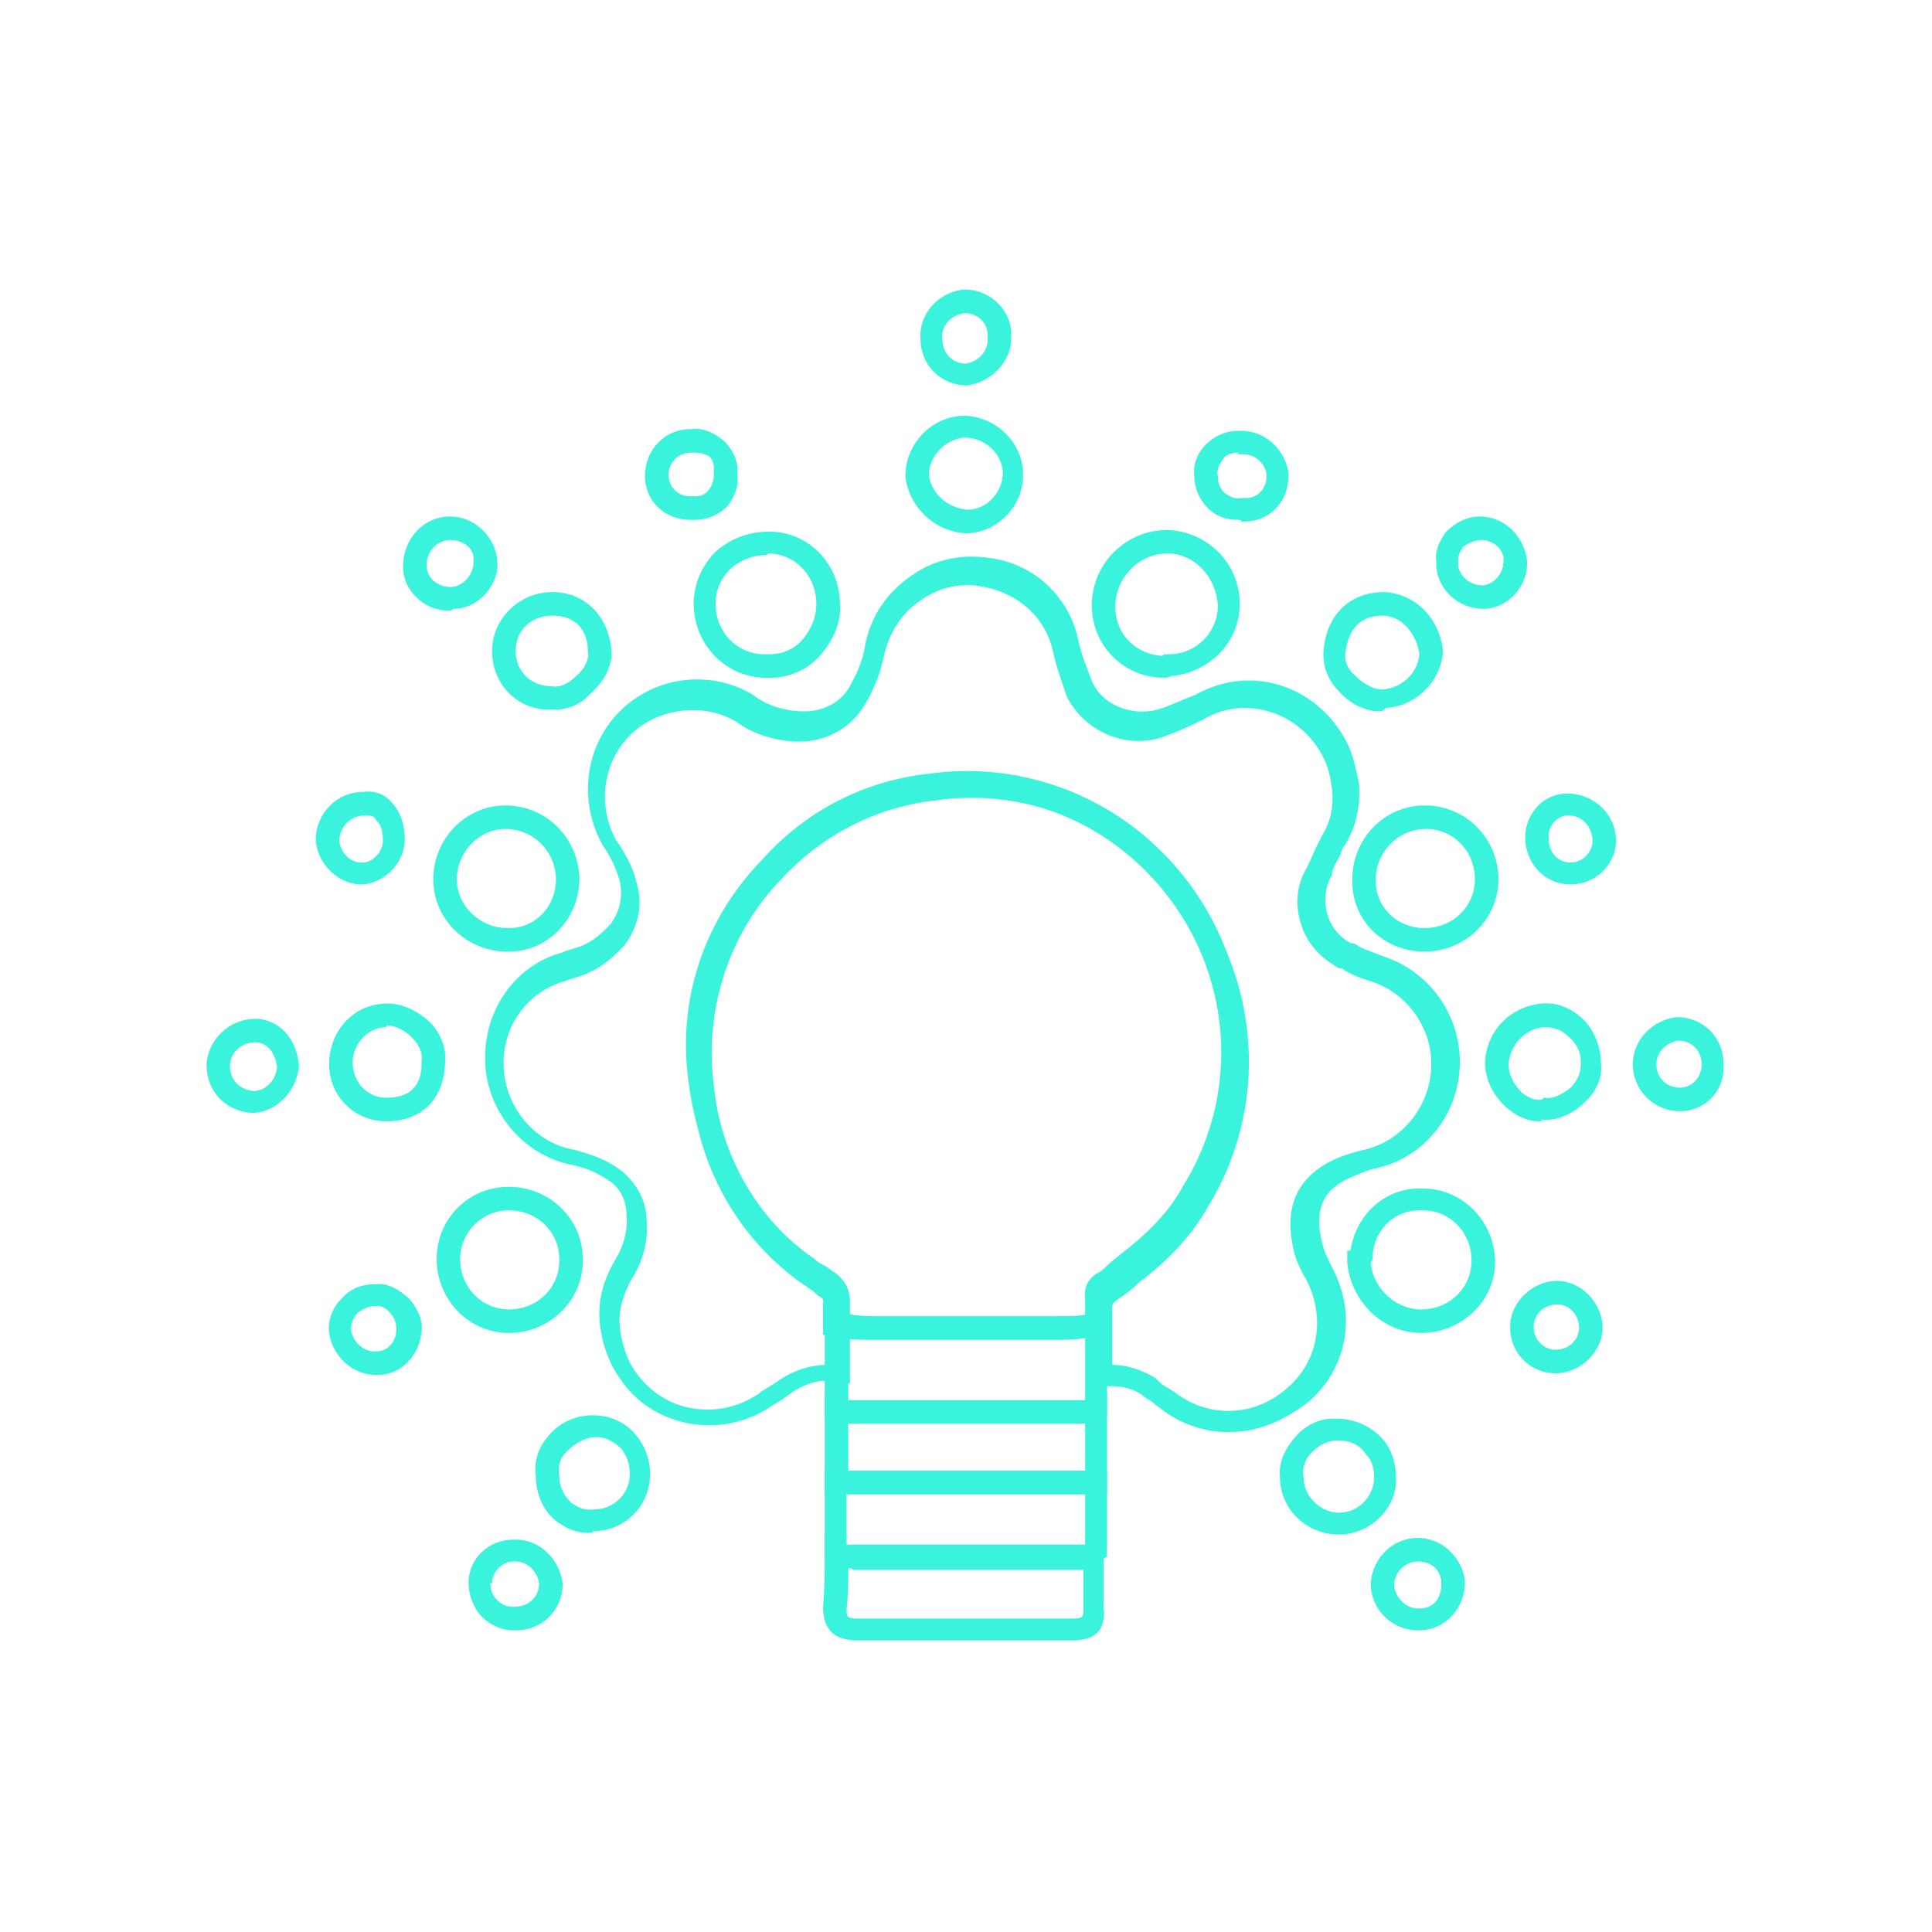<?xml version="1.0" encoding="utf-8"?>
<!-- Generator: Adobe Illustrator 26.1.0, SVG Export Plug-In . SVG Version: 6.00 Build 0)  -->
<svg version="1.1" id="Layer_1" xmlns="http://www.w3.org/2000/svg" xmlns:xlink="http://www.w3.org/1999/xlink" x="0px" y="0px"
	 viewBox="0 0 115 115" style="enable-background:new 0 0 115 115;" xml:space="preserve">
<style type="text/css">
	.st0{fill:#39F3DC;}
</style>
<g id="Group_23" transform="translate(529.192 -232.757)">
	<g id="Path_486">
		<path class="st0" d="M-456.1,318c-1.4,0-2.9-0.5-4-1.4c-0.1-0.1-0.3-0.2-0.4-0.3c-0.2-0.2-0.5-0.3-0.7-0.5
			c-0.7-0.5-1.6-0.6-2.5-0.5l-0.8,0.2v-5.3c0-0.6,0.3-1.2,0.8-1.6c0.5-0.3,0.9-0.6,1.2-0.9l0.1-0.1c1.5-1.1,2.9-2.5,3.8-4.1
			c3.7-6,2.8-13.7-2.1-18.7c-3.2-3.4-8-5.1-12.8-4.4c-3.6,0.4-6.8,2.1-9.2,4.7c-3.1,3.2-4.6,7.8-4,12.3c0.4,4.1,2.6,8,6,10.3
			c0.2,0.2,0.4,0.3,0.6,0.4c0.2,0.1,0.4,0.3,0.6,0.4c0.9,0.7,0.9,1.4,0.9,1.8v4.8l-0.8-0.1c-0.9-0.2-1.8,0.1-2.6,0.6
			c-0.4,0.3-0.8,0.6-1.2,0.8c-1.4,1-3.2,1.4-4.9,1.1c-1.7-0.3-3.2-1.2-4.2-2.7c-0.7-1-1.1-2.2-1.2-3.4c-0.1-1.2,0.2-2.4,0.9-3.6
			c0.5-0.8,0.8-1.8,0.7-2.7c0-0.9-0.4-1.7-1.1-2.1c-0.6-0.4-1.2-0.7-2.1-0.9c-2.8-0.5-5-3-5.2-5.9c-0.2-2.9,1.4-5.6,4.1-6.6
			c0.3-0.1,0.4-0.1,0.6-0.2c0.2-0.1,0.4-0.1,0.6-0.2c0.8-0.2,1.5-0.7,2.2-1.5c0.5-0.7,0.7-1.6,0.5-2.5c-0.2-0.7-0.5-1.4-1-2.1
			c-1.8-3.2-0.8-7.2,2.3-9c2-1.2,4.6-1.2,6.6,0c0.9,0.7,2,1,3.1,1c1.2,0,2.3-0.6,2.8-1.7c0.4-0.7,0.7-1.5,0.8-2.2
			c0.3-1.7,1.3-3.2,2.8-4.2c1.4-1,3.1-1.3,4.8-1c2.6,0.4,4.6,2.4,5.1,4.9c0.2,0.9,0.5,1.6,0.8,2.4c0.6,1.4,2.3,2.1,3.9,1.7
			c0.7-0.2,1.5-0.6,2.3-0.9c3.2-1.8,7.1-0.6,8.9,2.7c0.4,0.7,0.6,1.6,0.8,2.6c0.1,1.4-0.2,2.6-0.8,3.6c-0.1,0.1-0.2,0.3-0.3,0.6
			c-0.2,0.4-0.4,0.7-0.5,1.1l0,0.1c-0.4,0.7-0.5,1.5-0.3,2.3c0.2,0.8,0.7,1.4,1.4,1.8l0.1,0c0.1,0,0.3,0.1,0.4,0.2
			c0.4,0.2,1,0.4,1.5,0.6c2.7,0.9,4.6,3.5,4.5,6.5c-0.1,3-2.2,5.5-5,6.1c-0.5,0.1-0.9,0.3-1.4,0.5c-1.7,0.7-2.3,1.9-1.8,3.9
			c0.1,0.5,0.3,0.9,0.6,1.5c1.5,2.8,0.9,6-1.4,8C-453,317.5-454.5,318-456.1,318z M-463,314c0.9,0,1.8,0.3,2.6,0.8l0.1,0.1
			c0.1,0.1,0.3,0.3,0.5,0.4c0.2,0.1,0.3,0.2,0.5,0.3c2,1.6,4.8,1.5,6.7-0.2c1.9-1.6,2.3-4.2,1.2-6.4c-0.4-0.7-0.7-1.3-0.8-1.9
			c-0.6-2.6,0.3-4.4,2.6-5.4c0.5-0.2,1.1-0.4,1.6-0.5c2.2-0.5,3.9-2.5,4-4.9c0.1-2.3-1.4-4.4-3.5-5.1c-0.6-0.2-1.3-0.4-1.8-0.8
			l-0.1,0c-0.1,0-0.3-0.1-0.4-0.2c-1-0.6-1.7-1.5-2-2.6c-0.3-1.1-0.2-2.2,0.4-3.2c0.2-0.4,0.4-0.9,0.6-1.3c0.1-0.2,0.2-0.4,0.3-0.6
			c0.5-0.8,0.7-1.7,0.6-2.7c-0.1-0.9-0.3-1.6-0.6-2.1c-1.4-2.6-4.6-3.6-7.1-2.1c-0.8,0.4-1.7,0.8-2.6,1.1c-2.2,0.6-4.5-0.5-5.5-2.5
			c-0.3-0.9-0.6-1.7-0.8-2.6c-0.4-2-2-3.5-4.1-3.9c-1.3-0.3-2.7,0-3.8,0.8c-1.2,0.8-1.9,2-2.2,3.4c-0.2,0.9-0.5,1.7-1,2.6
			c-0.8,1.5-2.3,2.4-4,2.4c-1.3,0-2.7-0.4-3.8-1.2c-1.5-0.9-3.6-0.9-5.2,0c-2.5,1.4-3.3,4.6-1.9,7.1c0.5,0.7,1,1.6,1.2,2.5
			c0.4,1.3,0.1,2.6-0.7,3.7c-0.9,1-1.8,1.6-2.8,1.9c-0.2,0.1-0.4,0.1-0.6,0.2c-0.2,0.1-0.4,0.1-0.6,0.2c-2.1,0.8-3.4,2.9-3.2,5.2
			c0.2,2.3,1.9,4.3,4.2,4.7c1.1,0.3,1.9,0.6,2.6,1.1c1,0.7,1.7,1.9,1.7,3.1c0.1,1.2-0.2,2.4-0.9,3.5c-0.5,0.9-0.8,1.9-0.7,2.8
			c0.1,1,0.4,2,1,2.8c0.8,1.1,2,1.9,3.4,2.1c1.4,0.2,2.7-0.1,3.9-0.9l0.1-0.1c0.3-0.2,0.7-0.4,1.1-0.7c0.9-0.6,1.9-0.9,2.8-0.9
			l0-3.5c0-0.2-0.1-0.3-0.3-0.5c-0.2-0.1-0.4-0.3-0.5-0.4c-0.2-0.1-0.4-0.3-0.6-0.4c-3.7-2.6-6.1-6.7-6.6-11.3
			c-0.6-4.9,1-9.8,4.4-13.3c2.6-2.9,6.1-4.7,10-5.1c5.2-0.7,10.4,1.1,14,4.8c5.3,5.4,6.3,13.8,2.3,20.3c-1,1.8-2.5,3.3-4.1,4.5
			c-0.4,0.4-0.8,0.7-1.4,1.1c-0.1,0.1-0.2,0.2-0.2,0.4v3.8C-463.1,314-463.1,314-463,314z"/>
	</g>
	<g id="Path_487">
		<path class="st0" d="M-465.2,317.5h-12.9c-0.4,0-1.1,0-1.6-0.3l-0.4-0.2v-6.2l0.8,0.1c0.7,0.1,1.3,0.2,2.1,0.2h11.1
			c0.7,0,1.3,0,2-0.2l0.8-0.2v6.3l-0.4,0.2C-464.1,317.5-464.7,317.5-465.2,317.5z M-478.7,316.1c0.2,0,0.4,0,0.6,0h12.9
			c0.3,0,0.5,0,0.6,0v-3.7c-0.5,0.1-1,0.1-1.5,0.1h-11.1c-0.6,0-1.1,0-1.5-0.1V316.1z"/>
	</g>
	<g id="Path_488">
		<path class="st0" d="M-478.7,326c-0.4,0-0.7-0.1-0.9-0.2l-0.5-0.2v-5.3h16.8v5.1l-0.3,0.2c-0.5,0.3-1,0.3-1.4,0.3h-13.3
			C-478.4,326-478.6,326-478.7,326z M-478.7,324.7c0.1,0,0.2,0,0.3,0l0.1,0h13.4c0.1,0,0.2,0,0.3,0v-3h-14.2V324.7z"/>
	</g>
	<g id="Path_489">
		<path class="st0" d="M-465.4,330.4h-12.7c-0.9,0-2.1-0.2-2.1-2c0.1-1.1,0.1-2.1,0.1-3.2V324l1,0.7c0.1,0.1,0.4,0.1,0.6,0.1h13.4
			c0.2,0,0.5,0,0.6-0.1l1-0.7v4.4C-463.3,330.2-464.5,330.4-465.4,330.4z M-478.7,326.1c0,0.8,0,1.6-0.1,2.4c0,0.5,0,0.6,0.7,0.6
			h12.7c0.7,0,0.7-0.1,0.7-0.6v-2.3c-0.1,0-0.2,0-0.3,0h-13.4C-478.5,326.1-478.6,326.1-478.7,326.1z"/>
	</g>
	<g id="Path_490">
		<path class="st0" d="M-463.3,321.7h-16.8v-5.9l0.8,0.2c0.4,0.1,0.7,0.2,1.1,0.2h12.9c0.3,0,0.7,0,1-0.1l1-0.5V321.7z
			 M-478.8,320.3h14.2v-2.9c-0.2,0-0.4,0-0.6,0h-12.9c-0.2,0-0.4,0-0.6,0V320.3z"/>
	</g>
	<g id="Path_491">
		<path class="st0" d="M-483.3,273.1h-0.3c-2.4,0-4.3-2-4.3-4.4c0-1.2,0.5-2.3,1.3-3.1c0.9-0.8,2-1.2,3.2-1.2c0,0,0,0,0,0
			c2.3,0,4.2,1.9,4.2,4.3c0.1,1.1-0.4,2.2-1.2,3.1C-481.1,272.6-482.2,273.1-483.3,273.1z M-483.6,265.8c-0.8,0-1.5,0.3-2.1,0.8
			c-0.6,0.6-0.9,1.3-0.9,2.1c0,1.7,1.3,3,2.9,3h0.3c0.8,0,1.5-0.3,2-0.9c0.5-0.6,0.8-1.3,0.8-2.1c0-1.7-1.3-3-2.9-3
			C-483.5,265.8-483.5,265.8-483.6,265.8z"/>
	</g>
	<g id="Path_492">
		<path class="st0" d="M-459.9,273.1c-2.4,0-4.3-1.9-4.3-4.3v-0.2c0.1-2.4,2.1-4.3,4.5-4.3c2.4,0.1,4.3,2,4.3,4.4
			c0,2.3-1.8,4.1-4.1,4.3C-459.7,273.1-459.8,273.1-459.9,273.1z M-459.7,265.7c-1.6,0-3,1.3-3.1,3l0,0.2c0,1.6,1.2,2.8,2.8,2.9
			l0.1-0.1h0.3c1.6,0,2.9-1.3,2.9-2.9C-456.8,267.1-458.1,265.7-459.7,265.7z"/>
	</g>
	<g id="Path_493">
		<path class="st0" d="M-444.6,312.1c-2.3,0-4.2-1.9-4.4-4.2l0-0.7h0.2c0.3-2.1,2-3.7,4.1-3.7h0.2c2.4,0,4.3,2,4.3,4.4
			C-440.2,310.2-442.2,312.1-444.6,312.1z M-447.6,308c0.2,1.5,1.5,2.7,3,2.7c1.7,0,3-1.3,3-2.9c0-1.7-1.3-3-2.9-3h-0.2
			c-1.6,0-2.8,1.3-2.8,2.9C-447.5,307.8-447.6,307.9-447.6,308z"/>
	</g>
	<g id="Path_494">
		<path class="st0" d="M-498.9,312.1c-2.4,0-4.3-2-4.3-4.4c0-2.4,1.9-4.3,4.3-4.3c2.4,0,4.4,1.9,4.4,4.3v0.1
			C-494.5,310.2-496.5,312.1-498.9,312.1z M-498.9,304.8c-1.6,0-2.9,1.3-2.9,2.9c0,1.7,1.3,3,2.9,3c1.7,0,3-1.3,3-2.9v-0.1
			C-495.9,306.1-497.2,304.8-498.9,304.8z"/>
	</g>
	<g id="Path_495">
		<path class="st0" d="M-498.9,289.4h-0.1c-2.4,0-4.4-1.9-4.4-4.3c0-2.4,1.9-4.4,4.3-4.4c2.4,0,4.3,1.9,4.4,4.3l0,0
			C-494.7,287.5-496.6,289.4-498.9,289.4z M-499.1,282.1c-1.6,0-2.9,1.4-2.9,3c0,1.6,1.4,2.9,3,2.9h0.1c1.6,0,2.8-1.3,2.8-2.9
			S-497.4,282.1-499.1,282.1z"/>
	</g>
	<g id="Path_496">
		<path class="st0" d="M-444.4,289.4c-2.4,0-4.3-1.8-4.3-4.2v-0.1c0-2.4,1.9-4.4,4.3-4.4c2.5,0,4.4,2,4.4,4.4
			C-440,287.5-442,289.4-444.4,289.4z M-444.3,282.1c-1.7,0-3,1.4-3,3v0.1c0,1.6,1.3,2.8,2.9,2.8c1.7,0,3-1.3,3-2.9
			C-441.4,283.4-442.7,282.1-444.3,282.1z"/>
	</g>
	<g id="Path_497">
		<path class="st0" d="M-494.2,324c-0.7,0-1.4-0.3-2-0.8c-0.7-0.6-1.1-1.6-1.1-2.6h0h0h0h0c0,0,0,0,0,0c-0.1-0.8,0.1-1.6,0.7-2.3
			c0.6-0.8,1.6-1.3,2.7-1.3c0,0,0,0,0,0c1,0,1.9,0.4,2.5,1.1c0.6,0.7,0.9,1.5,0.9,2.4c0,1.9-1.5,3.4-3.4,3.4
			C-493.9,324-494,324-494.2,324z M-495.9,320.6c0,0.7,0.3,1.2,0.7,1.6c0.3,0.2,0.7,0.5,1.4,0.4c1.2,0,2.1-1,2.1-2.1
			c0-0.6-0.2-1.1-0.5-1.5c-0.4-0.4-0.9-0.7-1.5-0.7c-0.7,0-1.3,0.4-1.8,0.9C-495.8,319.5-496,319.9-495.9,320.6L-495.9,320.6z"/>
	</g>
	<g id="Path_498">
		<path class="st0" d="M-449.5,324.1c-1.9,0-3.5-1.5-3.5-3.4c-0.1-0.9,0.3-1.7,0.9-2.4c0.6-0.7,1.4-1.1,2.3-1.1l0.1,0
			c1.1,0,2,0.4,2.7,1.1c0.6,0.6,0.9,1.5,0.9,2.4C-446,322.5-447.6,324.1-449.5,324.1z M-449.6,318.5c-0.6,0-1.1,0.3-1.5,0.7
			c-0.4,0.4-0.6,0.9-0.5,1.5c0,1.1,1,2.1,2.1,2.1c1.2,0,2.1-1,2.1-2.1l0,0c0-0.5-0.1-1-0.5-1.4
			C-448.3,318.7-448.9,318.5-449.6,318.5z"/>
	</g>
	<g id="Path_499">
		<path class="st0" d="M-471.7,264.5L-471.7,264.5c-1.9-0.1-3.4-1.6-3.6-3.4c0-1.9,1.5-3.5,3.4-3.6c0,0,0,0,0,0
			c1.9,0,3.5,1.5,3.6,3.3l0,0.1C-468.2,262.8-469.8,264.5-471.7,264.5z M-471.8,258.8c-1.1,0.1-2.1,1.1-2.1,2.2
			c0.1,1.1,1.1,2,2.3,2.1c1.1,0,2.1-1,2.1-2.2v-0.1C-469.6,259.7-470.6,258.8-471.8,258.8z"/>
	</g>
	<g id="Path_500">
		<path class="st0" d="M-496.2,275c-0.1,0-0.2,0-0.3,0c0,0,0,0,0,0c-1.9,0-3.4-1.5-3.4-3.5c0-1.9,1.6-3.5,3.6-3.5
			c1.9,0,3.3,1.4,3.5,3.4c0.1,0.9-0.4,1.9-1.2,2.6C-494.6,274.7-495.4,275-496.2,275z M-496.3,269.4c-1.3,0-2.2,0.9-2.2,2.1
			c0,1.2,0.9,2.1,2.1,2.1c0.5,0.1,1-0.1,1.5-0.6c0.5-0.4,0.8-1,0.7-1.5C-494.2,270.2-495,269.4-496.3,269.4z"/>
	</g>
	<g id="Path_501">
		<path class="st0" d="M-447,275.1c-0.9,0-1.8-0.4-2.5-1.2c-0.7-0.7-1-1.6-0.9-2.5c0.2-2.1,1.6-3.4,3.6-3.4c1.9,0.1,3.3,1.6,3.5,3.5
			l0,0l0,0c-0.1,1.8-1.6,3.3-3.4,3.4C-446.9,275.1-447,275.1-447,275.1z M-446.9,269.4c-1.6,0-2.1,1.2-2.2,2.2
			c-0.1,0.4,0.1,1,0.6,1.4c0.5,0.5,1.1,0.8,1.6,0.8c1.2-0.1,2.1-1,2.2-2.1C-444.9,270.4-445.8,269.4-446.9,269.4z"/>
	</g>
	<g id="Path_502">
		<path class="st0" d="M-506.2,299.5c-1.9,0-3.4-1.5-3.4-3.4c0-2,1.5-3.6,3.4-3.6h0.2c0.8,0,1.8,0.5,2.5,1.2
			c0.6,0.7,0.9,1.5,0.8,2.4C-502.8,298.2-504.1,299.5-506.2,299.5z M-506.2,293.9c-1.1,0-2,1-2,2.1c0,1.2,0.9,2.1,2,2.1
			c1.4,0,2.1-0.7,2.1-2l0-0.1c0.1-0.6-0.2-1.1-0.5-1.4c-0.4-0.5-1.1-0.8-1.5-0.8H-506.2z"/>
	</g>
	<g id="Path_503">
		<path class="st0" d="M-437.6,299.5c-0.7,0-1.3-0.3-1.9-0.8c-0.8-0.7-1.3-1.7-1.3-2.7c0.1-1.9,1.5-3.3,3.3-3.5
			c0.9-0.1,1.7,0.2,2.4,0.8c0.7,0.6,1.1,1.5,1.2,2.5l0,0.2c0.1,0.8-0.2,1.7-1,2.4c-0.7,0.7-1.7,1.1-2.5,1
			C-437.4,299.5-437.5,299.5-437.6,299.5z M-437.3,298.1l0.1,0c0.4,0.1,1-0.2,1.5-0.6c0.4-0.4,0.6-0.9,0.6-1.3l0-0.3
			c0-0.6-0.3-1.1-0.8-1.5c-0.4-0.4-0.9-0.5-1.4-0.5c-1.1,0.1-2,1-2.1,2.2c0,0.6,0.3,1.2,0.8,1.7c0.4,0.3,0.8,0.5,1.2,0.4
			L-437.3,298.1z"/>
	</g>
	<g id="Path_504">
		<path class="st0" d="M-514.2,299c-1.6-0.1-2.7-1.3-2.7-2.9c0.1-1.5,1.4-2.7,2.9-2.7c1.4,0,2.5,1.2,2.6,2.8l0,0c0,0,0,0,0,0h0
			l0,0.1C-511.6,297.8-512.8,299-514.2,299z M-514,294.8c-0.8,0-1.5,0.6-1.5,1.4c0,0.8,0.5,1.4,1.4,1.5c0.7,0,1.3-0.6,1.4-1.4
			C-512.8,295.4-513.3,294.8-514,294.8z"/>
	</g>
	<g id="Path_505">
		<path class="st0" d="M-429.2,298.9c-1.5,0-2.8-1.2-2.8-2.8c0-1.4,1.1-2.6,2.6-2.8c0,0,0,0,0,0c1.6,0,2.8,1.2,2.8,2.8
			C-426.5,297.7-427.7,298.9-429.2,298.9z M-429.3,294.7c-0.7,0.1-1.3,0.7-1.3,1.4c0,0.9,0.7,1.4,1.4,1.4c0.7,0,1.3-0.6,1.3-1.4
			C-427.9,295.3-428.5,294.7-429.3,294.7z"/>
	</g>
	<g id="Path_506">
		<path class="st0" d="M-498.7,329.8c-0.6,0-1.3-0.3-1.8-0.8c-0.5-0.5-0.8-1.3-0.8-2c0-1.5,1.2-2.6,2.7-2.6h0.1
			c1.4,0,2.6,1.1,2.8,2.6c0,1.6-1.2,2.8-2.8,2.8C-498.6,329.8-498.6,329.8-498.7,329.8z M-500.1,327l0.1,0c0,0.4,0.1,0.7,0.4,1
			s0.6,0.4,1,0.4c0.9,0,1.5-0.6,1.5-1.4c-0.1-0.7-0.7-1.3-1.4-1.3h-0.1c-0.7,0-1.3,0.6-1.3,1.3v0H-500.1z"/>
	</g>
	<g id="Path_507">
		<path class="st0" d="M-444.7,329.8h-0.1c-1.5,0-2.8-1.2-2.8-2.8c0.1-1.5,1.3-2.7,2.8-2.7c1.4,0,2.6,1.1,2.8,2.5l0,0.2
			C-442,328.5-443.2,329.8-444.7,329.8z M-444.8,325.7c-0.7,0-1.4,0.6-1.4,1.4c0,0.6,0.6,1.4,1.4,1.4h0.1c0.9,0,1.3-0.7,1.3-1.4
			v-0.1C-443.4,326.2-444,325.7-444.8,325.7z"/>
	</g>
	<g id="Path_508">
		<path class="st0" d="M-440.9,269c-1.5,0-2.8-1.2-2.8-2.7v-0.1c-0.1-0.6,0.2-1.3,0.6-1.8c0.5-0.5,1.2-0.9,2-0.9v0v0l0,0
			c1.4,0,2.6,1.1,2.8,2.6C-438.2,267.7-439.5,269-440.9,269z M-441,264.9c-0.4,0-0.8,0.2-1.1,0.4c-0.1,0.2-0.3,0.4-0.3,0.8l0,0.2
			c0,0.7,0.7,1.3,1.4,1.3c0.7,0,1.3-0.7,1.3-1.4C-439.6,265.5-440.3,264.9-441,264.9z"/>
	</g>
	<g id="Path_509">
		<path class="st0" d="M-502.5,269.1c-0.6,0-1.2-0.2-1.7-0.6c-0.6-0.5-1-1.2-1-2l0-0.2c0.1-1.6,1.3-2.8,2.8-2.8
			c1.4,0,2.6,1.1,2.8,2.5l0,0.2c0.1,0.6-0.2,1.3-0.6,1.8c-0.5,0.6-1.2,1-2,1C-502.3,269.1-502.4,269.1-502.5,269.1z M-502.4,264.9
			c-0.7,0-1.4,0.6-1.4,1.5l0,0c0,0.4,0.2,0.8,0.5,1c0.3,0.2,0.6,0.3,0.9,0.3c0.4,0,0.8-0.2,1.1-0.6c0.2-0.3,0.3-0.6,0.3-0.9l0-0.2
			C-501,265.4-501.6,264.9-502.4,264.9z"/>
	</g>
	<g id="Path_510">
		<path class="st0" d="M-471.6,255.7c-1.6,0-2.8-1.2-2.8-2.8c-0.1-1.4,1-2.7,2.5-2.9c1.4-0.1,2.8,1,2.9,2.5l0,0.4
			C-469,254.3-470.2,255.5-471.6,255.7C-471.6,255.7-471.6,255.7-471.6,255.7z M-471.7,251.4c0,0-0.1,0-0.1,0
			c-0.8,0.1-1.4,0.8-1.3,1.5c0,0.9,0.6,1.5,1.4,1.5c0.7-0.1,1.3-0.7,1.3-1.4v-0.3C-470.4,251.9-471.1,251.4-471.7,251.4z"/>
	</g>
	<g id="Path_511">
		<path class="st0" d="M-436.6,314.5c-1.5,0-2.7-1.2-2.7-2.7v-0.1c0-1.4,1.3-2.7,2.8-2.7c1.4,0,2.7,1.3,2.7,2.8
			C-433.8,313.2-435.1,314.5-436.6,314.5z M-436.5,310.4c-0.8,0-1.4,0.6-1.4,1.3v0.1c0,0.7,0.6,1.3,1.3,1.3c0.8,0,1.4-0.6,1.4-1.3
			C-435.2,311-435.8,310.4-436.5,310.4z"/>
	</g>
	<g id="Path_512">
		<path class="st0" d="M-506.7,314.6h-0.1c-1.4,0-2.6-1.1-2.8-2.5c-0.1-0.7,0.2-1.5,0.7-2c0.5-0.6,1.2-0.9,2-0.9h0.1
			c0.6-0.1,1.4,0.3,2,0.9c0.5,0.6,0.8,1.3,0.7,1.9C-504.2,313.4-505.3,314.6-506.7,314.6z M-506.7,310.5
			C-506.7,310.5-506.7,310.5-506.7,310.5l-0.2,0c-0.4,0-0.7,0.2-1,0.4c-0.3,0.3-0.4,0.7-0.4,1c0.1,0.7,0.7,1.3,1.4,1.3h0.1
			c0.7,0,1.2-0.6,1.2-1.3l0-0.1c0-0.2-0.1-0.6-0.3-0.8C-506.1,310.7-506.4,310.5-506.7,310.5z"/>
	</g>
	<g id="Path_513">
		<path class="st0" d="M-487.8,263.7h-0.3c-1.5,0-2.7-1.1-2.7-2.6c0-1.6,1.2-2.8,2.7-2.8h0.1c0.6-0.1,1.3,0.2,1.9,0.7
			c0.5,0.5,0.8,1.1,0.8,1.7v0.3c0.1,0.7-0.2,1.4-0.6,1.9C-486.4,263.4-487.1,263.7-487.8,263.7z M-487.8,259.7c0,0-0.1,0-0.1,0
			l-0.2,0c-0.7,0-1.3,0.6-1.3,1.3c0,0.8,0.6,1.3,1.3,1.3h0.3c0.3,0,0.6-0.1,0.8-0.4c0.2-0.2,0.3-0.6,0.3-0.9l0-0.4
			c0-0.4-0.2-0.6-0.3-0.7C-487.2,259.8-487.5,259.7-487.8,259.7z"/>
	</g>
	<g id="Path_514">
		<path class="st0" d="M-455.5,263.7c-0.7,0-1.3-0.2-1.8-0.7c-0.5-0.5-0.8-1.2-0.8-1.9c-0.1-0.7,0.2-1.4,0.7-1.9
			c0.5-0.5,1.2-0.8,1.9-0.8h0.2c1.4,0,2.6,1.1,2.8,2.5l0,0.2c0,1.5-1.1,2.7-2.6,2.7h-0.2C-455.3,263.7-455.4,263.7-455.5,263.7z
			 M-455.5,259.7c-0.5,0-0.8,0.2-0.9,0.4c-0.2,0.3-0.4,0.6-0.3,1c0,0.5,0.2,0.8,0.4,1c0.3,0.2,0.6,0.4,1,0.3l0.3,0
			c0.7,0,1.2-0.6,1.2-1.3v-0.1c-0.1-0.7-0.7-1.2-1.4-1.2H-455.5z"/>
	</g>
	<g id="Path_515">
		<path class="st0" d="M-435.7,285.4c-1.4,0-2.5-1-2.7-2.5l0-0.1c-0.1-1.4,0.9-2.7,2.3-2.8l0.4,0c1.5,0.1,2.7,1.3,2.7,2.8
			C-433,284.2-434.2,285.4-435.7,285.4z M-435.8,281.3l-0.2,0c-0.6,0.1-1.1,0.7-1,1.4l0,0.2c0.1,0.7,0.6,1.2,1.3,1.2
			c0.7,0,1.3-0.6,1.3-1.3C-434.4,282-435,281.3-435.8,281.3z"/>
	</g>
	<g id="Path_516">
		<path class="st0" d="M-507.7,285.4c-1.4,0-2.7-1.3-2.7-2.8c0.1-1.5,1.3-2.7,2.8-2.7c0.6-0.1,1.3,0.1,1.7,0.6
			c0.5,0.5,0.8,1.3,0.8,2.2c0,1.4-1.1,2.5-2.4,2.7L-507.7,285.4z M-507.4,281.3c0,0-0.1,0-0.1,0c-0.8,0-1.4,0.6-1.5,1.4
			c0,0.7,0.6,1.4,1.3,1.4h0.2c0.6-0.1,1.1-0.7,1.1-1.3c0-0.5-0.1-1-0.4-1.2C-506.9,281.3-507.2,281.3-507.4,281.3z"/>
	</g>
	<g id="Path_517">
		<path class="st0" d="M-466.2,312.5h-11.1c-0.7,0-1.5,0-2.4-0.2l-0.5-0.1V310c0-0.3-0.1-0.5-0.2-0.6c-0.3-0.2-0.6-0.4-0.9-0.6
			c-0.1-0.1-0.2-0.2-0.3-0.3c-3.7-2.6-6-6.6-6.6-11.3c-0.7-4.9,0.9-9.7,4.4-13.3c2.6-2.9,6.1-4.7,10-5.1c5.1-0.7,10.3,1.1,13.9,4.8
			c5.4,5.5,6.3,13.9,2.3,20.3c-1,1.6-2.3,3.1-4.2,4.5c-0.2,0.1-0.4,0.3-0.6,0.5c-0.2,0.2-0.5,0.4-0.7,0.5l-0.1,0.1
			c0,0-0.2,0.1-0.2,0.2l0,0.2c0,0.3,0,0.5,0,0.8c0,0.3-0.1,0.6-0.1,0.9v0.6l-0.6,0.1C-464.6,312.4-465.3,312.5-466.2,312.5z
			 M-478.8,311.1c0.5,0.1,1,0.1,1.5,0.1h11.1c0.6,0,1.1-0.1,1.6-0.1c0-0.1,0-0.3,0-0.4c0-0.2,0-0.4,0-0.6c-0.1-0.7,0.2-1.3,0.8-1.6
			c0.2-0.1,0.4-0.3,0.6-0.5c0.2-0.2,0.4-0.3,0.6-0.5c1.7-1.3,3-2.6,3.8-4.1c3.7-5.9,2.9-13.6-2.1-18.7c-3.3-3.4-8.1-5.1-12.8-4.4
			c-3.6,0.4-6.8,2.1-9.2,4.7c-3.2,3.3-4.7,7.8-4,12.3c0.5,4.3,2.6,8,6,10.4c0.2,0.1,0.3,0.2,0.4,0.3c0.2,0.2,0.4,0.3,0.6,0.4
			c0.6,0.3,1,1,1,1.8V311.1z"/>
	</g>
</g>
</svg>
